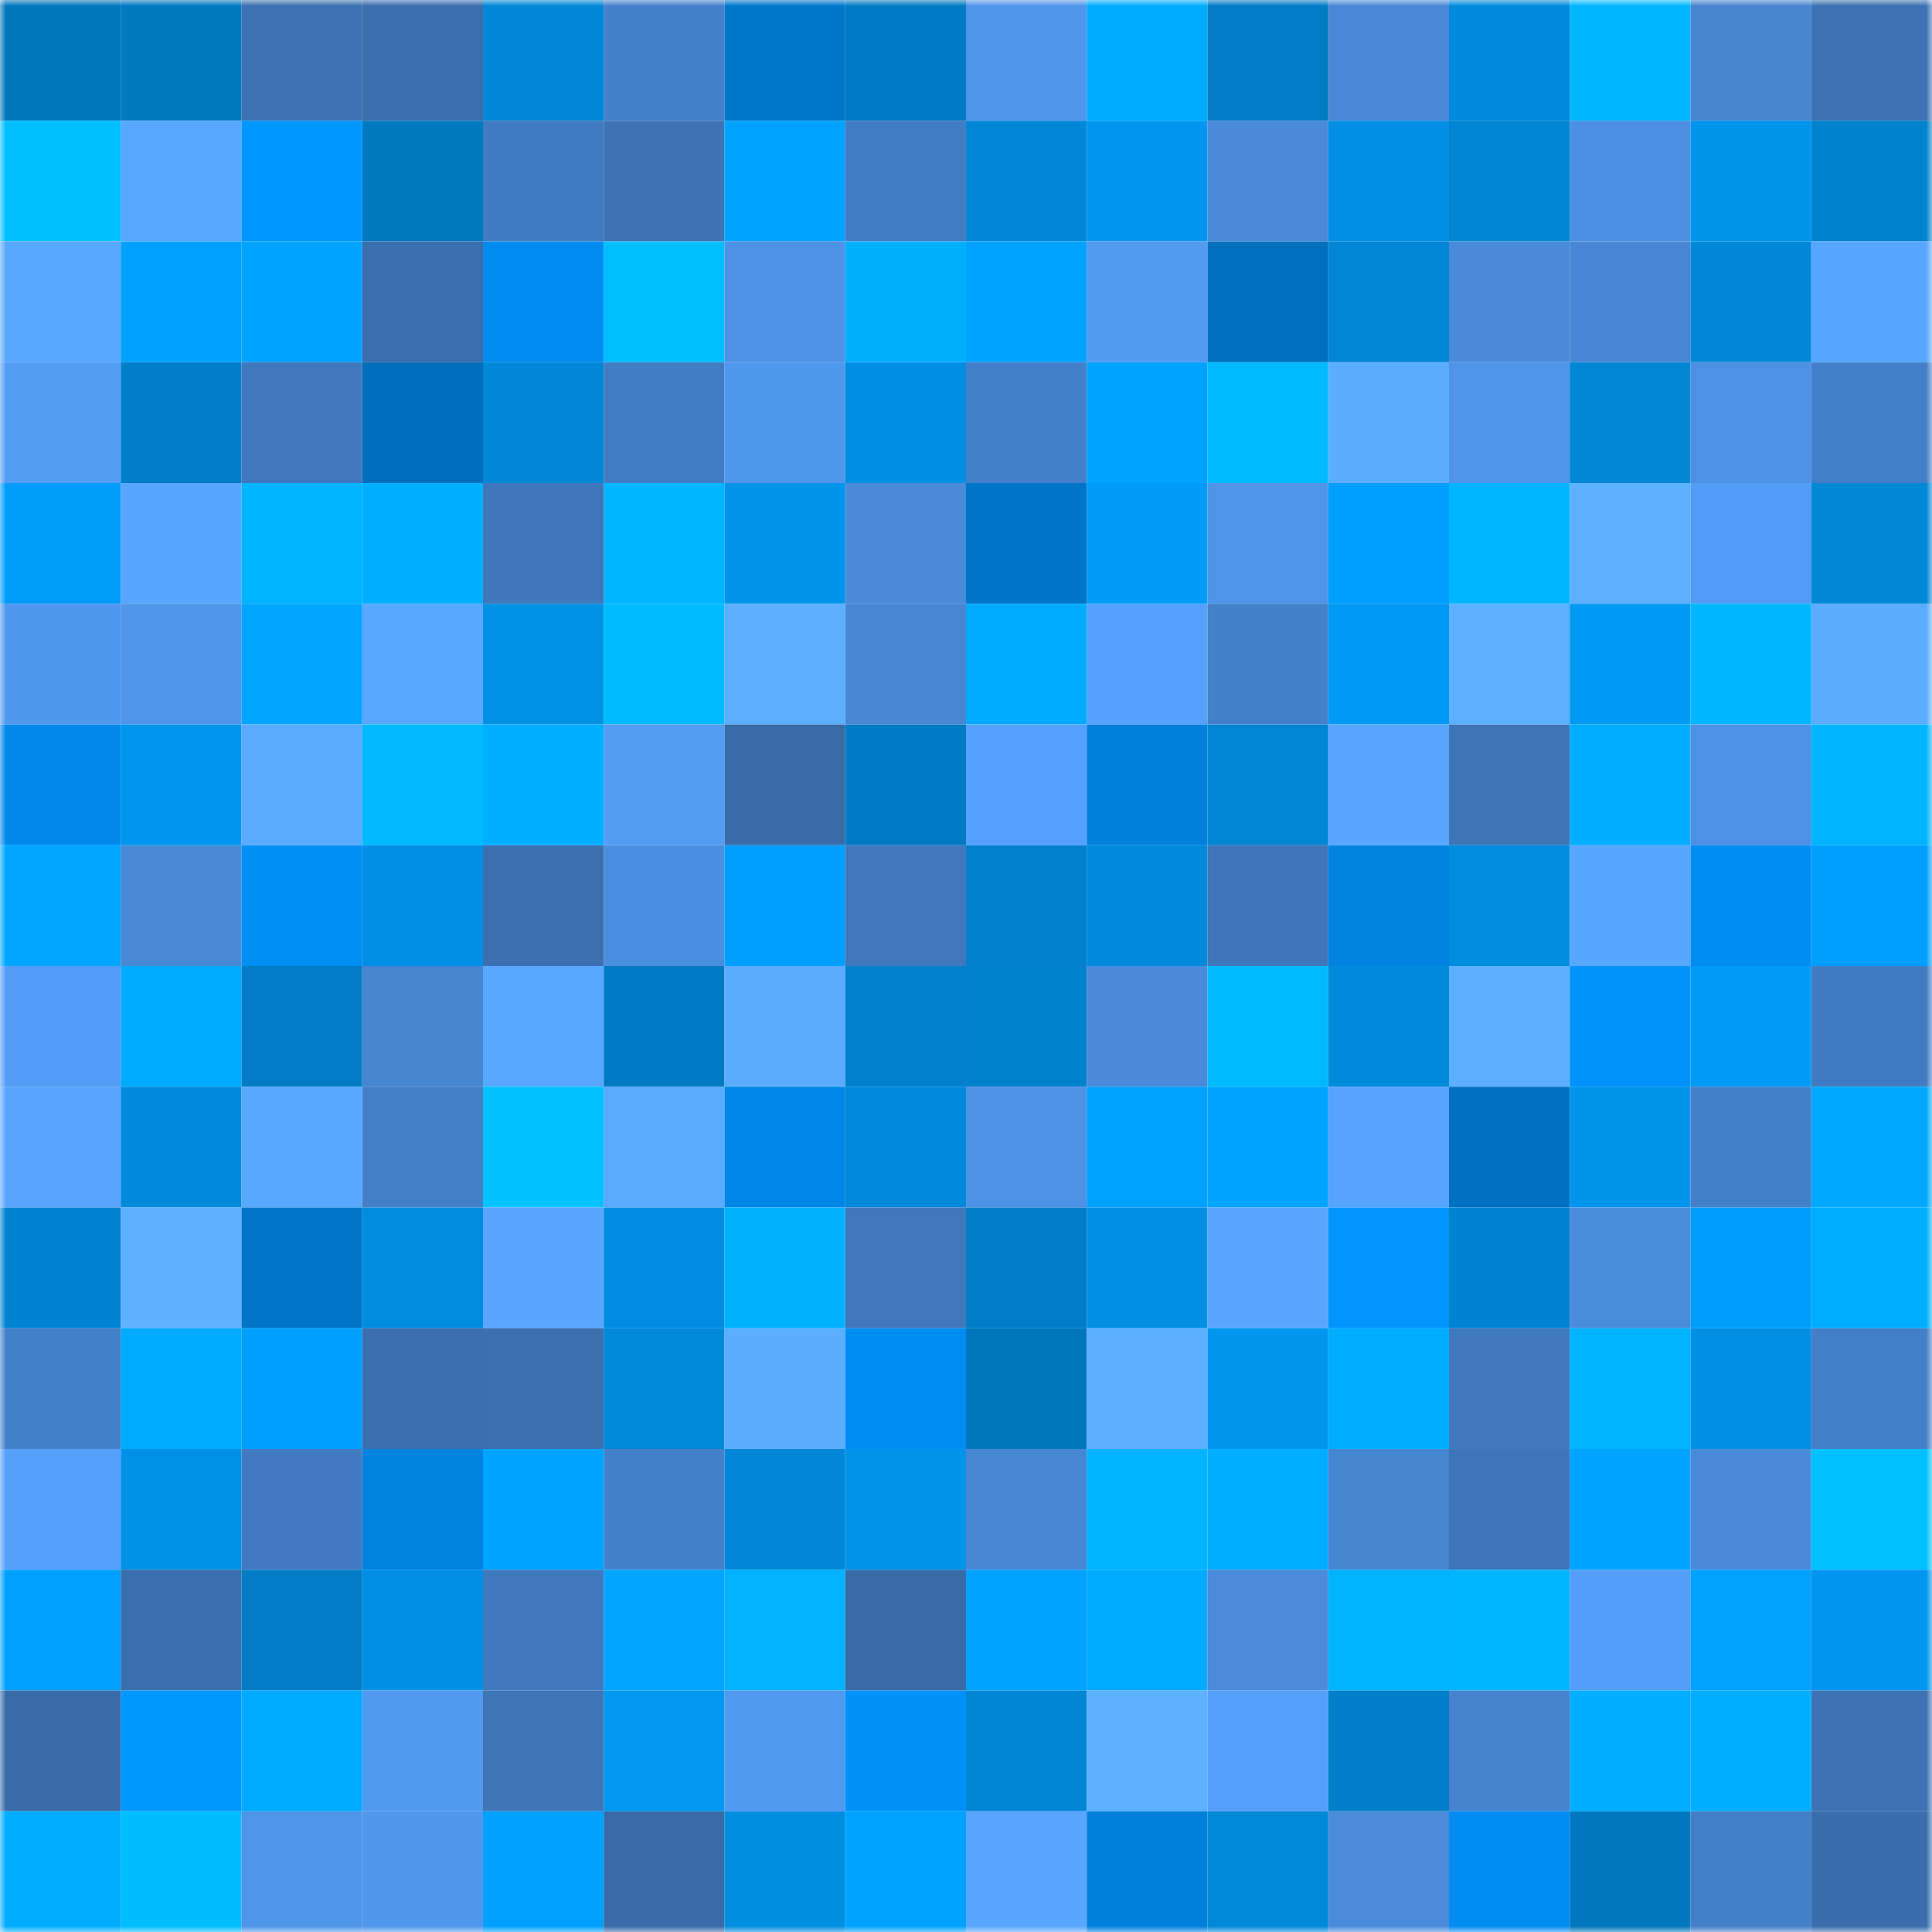 <svg viewBox="0 0 160 160" fill="none" role="img" xmlns="http://www.w3.org/2000/svg" width="240" height="240" name="ens%2Crobomutt.eth"><mask id="1255902209" mask-type="alpha" maskUnits="userSpaceOnUse" x="0" y="0" width="160" height="160"><rect width="160" height="160" fill="#FFFFFF"></rect></mask><g mask="url(#1255902209)"><rect x="0" y="0" width="10" height="10" fill="#0075ba"></rect><rect x="10" y="0" width="10" height="10" fill="#0079c0"></rect><rect x="20" y="0" width="10" height="10" fill="#3c72b3"></rect><rect x="30" y="0" width="10" height="10" fill="#3a6ead"></rect><rect x="40" y="0" width="10" height="10" fill="#0087d7"></rect><rect x="50" y="0" width="10" height="10" fill="#4481ca"></rect><rect x="60" y="0" width="10" height="10" fill="#0076cb"></rect><rect x="70" y="0" width="10" height="10" fill="#007bc3"></rect><rect x="80" y="0" width="10" height="10" fill="#4f95ea"></rect><rect x="90" y="0" width="10" height="10" fill="#00acff"></rect><rect x="100" y="0" width="10" height="10" fill="#007bc4"></rect><rect x="110" y="0" width="10" height="10" fill="#4889d7"></rect><rect x="120" y="0" width="10" height="10" fill="#008adc"></rect><rect x="130" y="0" width="10" height="10" fill="#00b7ff"></rect><rect x="140" y="0" width="10" height="10" fill="#4685d0"></rect><rect x="150" y="0" width="10" height="10" fill="#3c72b3"></rect><rect x="0" y="10" width="10" height="10" fill="#00bfff"></rect><rect x="10" y="10" width="10" height="10" fill="#59a8ff"></rect><rect x="20" y="10" width="10" height="10" fill="#0096ff"></rect><rect x="30" y="10" width="10" height="10" fill="#0079c1"></rect><rect x="40" y="10" width="10" height="10" fill="#417cc2"></rect><rect x="50" y="10" width="10" height="10" fill="#3d73b5"></rect><rect x="60" y="10" width="10" height="10" fill="#00a2ff"></rect><rect x="70" y="10" width="10" height="10" fill="#427dc4"></rect><rect x="80" y="10" width="10" height="10" fill="#0087d7"></rect><rect x="90" y="10" width="10" height="10" fill="#0096ef"></rect><rect x="100" y="10" width="10" height="10" fill="#498bda"></rect><rect x="110" y="10" width="10" height="10" fill="#008fe4"></rect><rect x="120" y="10" width="10" height="10" fill="#0085d3"></rect><rect x="130" y="10" width="10" height="10" fill="#4c90e3"></rect><rect x="140" y="10" width="10" height="10" fill="#0095ec"></rect><rect x="150" y="10" width="10" height="10" fill="#0082ce"></rect><rect x="0" y="20" width="10" height="10" fill="#59a8ff"></rect><rect x="10" y="20" width="10" height="10" fill="#00a0fe"></rect><rect x="20" y="20" width="10" height="10" fill="#00a3ff"></rect><rect x="30" y="20" width="10" height="10" fill="#3a6ead"></rect><rect x="40" y="20" width="10" height="10" fill="#008cef"></rect><rect x="50" y="20" width="10" height="10" fill="#00beff"></rect><rect x="60" y="20" width="10" height="10" fill="#4d92e5"></rect><rect x="70" y="20" width="10" height="10" fill="#00b0ff"></rect><rect x="80" y="20" width="10" height="10" fill="#00a3ff"></rect><rect x="90" y="20" width="10" height="10" fill="#529af2"></rect><rect x="100" y="20" width="10" height="10" fill="#006fbe"></rect><rect x="110" y="20" width="10" height="10" fill="#0086d4"></rect><rect x="120" y="20" width="10" height="10" fill="#498bda"></rect><rect x="130" y="20" width="10" height="10" fill="#4887d5"></rect><rect x="140" y="20" width="10" height="10" fill="#0087d7"></rect><rect x="150" y="20" width="10" height="10" fill="#58a7ff"></rect><rect x="0" y="30" width="10" height="10" fill="#529cf4"></rect><rect x="10" y="30" width="10" height="10" fill="#007ec8"></rect><rect x="20" y="30" width="10" height="10" fill="#4078bd"></rect><rect x="30" y="30" width="10" height="10" fill="#006ebd"></rect><rect x="40" y="30" width="10" height="10" fill="#0087d7"></rect><rect x="50" y="30" width="10" height="10" fill="#427cc3"></rect><rect x="60" y="30" width="10" height="10" fill="#5098ee"></rect><rect x="70" y="30" width="10" height="10" fill="#008ee2"></rect><rect x="80" y="30" width="10" height="10" fill="#4480ca"></rect><rect x="90" y="30" width="10" height="10" fill="#00a2ff"></rect><rect x="100" y="30" width="10" height="10" fill="#00baff"></rect><rect x="110" y="30" width="10" height="10" fill="#5badff"></rect><rect x="120" y="30" width="10" height="10" fill="#4e95e9"></rect><rect x="130" y="30" width="10" height="10" fill="#0086d5"></rect><rect x="140" y="30" width="10" height="10" fill="#4d91e4"></rect><rect x="150" y="30" width="10" height="10" fill="#437fc8"></rect><rect x="0" y="40" width="10" height="10" fill="#009cf8"></rect><rect x="10" y="40" width="10" height="10" fill="#57a6ff"></rect><rect x="20" y="40" width="10" height="10" fill="#00b4ff"></rect><rect x="30" y="40" width="10" height="10" fill="#00afff"></rect><rect x="40" y="40" width="10" height="10" fill="#3f77ba"></rect><rect x="50" y="40" width="10" height="10" fill="#00b5ff"></rect><rect x="60" y="40" width="10" height="10" fill="#0094eb"></rect><rect x="70" y="40" width="10" height="10" fill="#498ad9"></rect><rect x="80" y="40" width="10" height="10" fill="#0074c7"></rect><rect x="90" y="40" width="10" height="10" fill="#009bf6"></rect><rect x="100" y="40" width="10" height="10" fill="#4e95e9"></rect><rect x="110" y="40" width="10" height="10" fill="#009eff"></rect><rect x="120" y="40" width="10" height="10" fill="#00b5ff"></rect><rect x="130" y="40" width="10" height="10" fill="#5db0ff"></rect><rect x="140" y="40" width="10" height="10" fill="#529cf5"></rect><rect x="150" y="40" width="10" height="10" fill="#0087d6"></rect><rect x="0" y="50" width="10" height="10" fill="#5098ef"></rect><rect x="10" y="50" width="10" height="10" fill="#4f96eb"></rect><rect x="20" y="50" width="10" height="10" fill="#00a5ff"></rect><rect x="30" y="50" width="10" height="10" fill="#59a8ff"></rect><rect x="40" y="50" width="10" height="10" fill="#0090e4"></rect><rect x="50" y="50" width="10" height="10" fill="#00baff"></rect><rect x="60" y="50" width="10" height="10" fill="#5caeff"></rect><rect x="70" y="50" width="10" height="10" fill="#4786d2"></rect><rect x="80" y="50" width="10" height="10" fill="#00abff"></rect><rect x="90" y="50" width="10" height="10" fill="#55a1fd"></rect><rect x="100" y="50" width="10" height="10" fill="#4481ca"></rect><rect x="110" y="50" width="10" height="10" fill="#0099f3"></rect><rect x="120" y="50" width="10" height="10" fill="#5db0ff"></rect><rect x="130" y="50" width="10" height="10" fill="#009af4"></rect><rect x="140" y="50" width="10" height="10" fill="#00b7ff"></rect><rect x="150" y="50" width="10" height="10" fill="#5bacff"></rect><rect x="0" y="60" width="10" height="10" fill="#0089eb"></rect><rect x="10" y="60" width="10" height="10" fill="#0096ef"></rect><rect x="20" y="60" width="10" height="10" fill="#5aaaff"></rect><rect x="30" y="60" width="10" height="10" fill="#00b9ff"></rect><rect x="40" y="60" width="10" height="10" fill="#00afff"></rect><rect x="50" y="60" width="10" height="10" fill="#529cf4"></rect><rect x="60" y="60" width="10" height="10" fill="#396ba8"></rect><rect x="70" y="60" width="10" height="10" fill="#007bc3"></rect><rect x="80" y="60" width="10" height="10" fill="#55a1fd"></rect><rect x="90" y="60" width="10" height="10" fill="#0080db"></rect><rect x="100" y="60" width="10" height="10" fill="#0086d5"></rect><rect x="110" y="60" width="10" height="10" fill="#58a6ff"></rect><rect x="120" y="60" width="10" height="10" fill="#3e75b7"></rect><rect x="130" y="60" width="10" height="10" fill="#00adff"></rect><rect x="140" y="60" width="10" height="10" fill="#4d91e4"></rect><rect x="150" y="60" width="10" height="10" fill="#00b4ff"></rect><rect x="0" y="70" width="10" height="10" fill="#00a7ff"></rect><rect x="10" y="70" width="10" height="10" fill="#4889d6"></rect><rect x="20" y="70" width="10" height="10" fill="#008ef3"></rect><rect x="30" y="70" width="10" height="10" fill="#008fe4"></rect><rect x="40" y="70" width="10" height="10" fill="#3b70b0"></rect><rect x="50" y="70" width="10" height="10" fill="#4b8edf"></rect><rect x="60" y="70" width="10" height="10" fill="#009ffd"></rect><rect x="70" y="70" width="10" height="10" fill="#4078bd"></rect><rect x="80" y="70" width="10" height="10" fill="#0080cc"></rect><rect x="90" y="70" width="10" height="10" fill="#008adb"></rect><rect x="100" y="70" width="10" height="10" fill="#3e76b9"></rect><rect x="110" y="70" width="10" height="10" fill="#0083e0"></rect><rect x="120" y="70" width="10" height="10" fill="#008cdf"></rect><rect x="130" y="70" width="10" height="10" fill="#58a7ff"></rect><rect x="140" y="70" width="10" height="10" fill="#008df1"></rect><rect x="150" y="70" width="10" height="10" fill="#009ffd"></rect><rect x="0" y="80" width="10" height="10" fill="#539df7"></rect><rect x="10" y="80" width="10" height="10" fill="#00abff"></rect><rect x="20" y="80" width="10" height="10" fill="#007bc4"></rect><rect x="30" y="80" width="10" height="10" fill="#4685d0"></rect><rect x="40" y="80" width="10" height="10" fill="#59a8ff"></rect><rect x="50" y="80" width="10" height="10" fill="#007ac2"></rect><rect x="60" y="80" width="10" height="10" fill="#5bacff"></rect><rect x="70" y="80" width="10" height="10" fill="#007fcb"></rect><rect x="80" y="80" width="10" height="10" fill="#0081cd"></rect><rect x="90" y="80" width="10" height="10" fill="#498bda"></rect><rect x="100" y="80" width="10" height="10" fill="#00baff"></rect><rect x="110" y="80" width="10" height="10" fill="#008adc"></rect><rect x="120" y="80" width="10" height="10" fill="#5cafff"></rect><rect x="130" y="80" width="10" height="10" fill="#0093fc"></rect><rect x="140" y="80" width="10" height="10" fill="#009bf7"></rect><rect x="150" y="80" width="10" height="10" fill="#417bc1"></rect><rect x="0" y="90" width="10" height="10" fill="#58a6ff"></rect><rect x="10" y="90" width="10" height="10" fill="#008adb"></rect><rect x="20" y="90" width="10" height="10" fill="#59a8ff"></rect><rect x="30" y="90" width="10" height="10" fill="#437ec6"></rect><rect x="40" y="90" width="10" height="10" fill="#00c2ff"></rect><rect x="50" y="90" width="10" height="10" fill="#59a9ff"></rect><rect x="60" y="90" width="10" height="10" fill="#0086e6"></rect><rect x="70" y="90" width="10" height="10" fill="#0089da"></rect><rect x="80" y="90" width="10" height="10" fill="#4d92e5"></rect><rect x="90" y="90" width="10" height="10" fill="#00a2ff"></rect><rect x="100" y="90" width="10" height="10" fill="#00a3ff"></rect><rect x="110" y="90" width="10" height="10" fill="#57a4ff"></rect><rect x="120" y="90" width="10" height="10" fill="#0070c0"></rect><rect x="130" y="90" width="10" height="10" fill="#0095ed"></rect><rect x="140" y="90" width="10" height="10" fill="#4480c9"></rect><rect x="150" y="90" width="10" height="10" fill="#00a9ff"></rect><rect x="0" y="100" width="10" height="10" fill="#0083d0"></rect><rect x="10" y="100" width="10" height="10" fill="#5db1ff"></rect><rect x="20" y="100" width="10" height="10" fill="#0075c9"></rect><rect x="30" y="100" width="10" height="10" fill="#008de0"></rect><rect x="40" y="100" width="10" height="10" fill="#58a6ff"></rect><rect x="50" y="100" width="10" height="10" fill="#008de1"></rect><rect x="60" y="100" width="10" height="10" fill="#00b1ff"></rect><rect x="70" y="100" width="10" height="10" fill="#4078bd"></rect><rect x="80" y="100" width="10" height="10" fill="#007dc6"></rect><rect x="90" y="100" width="10" height="10" fill="#008fe3"></rect><rect x="100" y="100" width="10" height="10" fill="#58a6ff"></rect><rect x="110" y="100" width="10" height="10" fill="#0095ff"></rect><rect x="120" y="100" width="10" height="10" fill="#0083d0"></rect><rect x="130" y="100" width="10" height="10" fill="#4a8cdc"></rect><rect x="140" y="100" width="10" height="10" fill="#009cf9"></rect><rect x="150" y="100" width="10" height="10" fill="#00aeff"></rect><rect x="0" y="110" width="10" height="10" fill="#4480ca"></rect><rect x="10" y="110" width="10" height="10" fill="#00aaff"></rect><rect x="20" y="110" width="10" height="10" fill="#009ffd"></rect><rect x="30" y="110" width="10" height="10" fill="#3a6ead"></rect><rect x="40" y="110" width="10" height="10" fill="#3b70b0"></rect><rect x="50" y="110" width="10" height="10" fill="#0089d9"></rect><rect x="60" y="110" width="10" height="10" fill="#5badff"></rect><rect x="70" y="110" width="10" height="10" fill="#008df1"></rect><rect x="80" y="110" width="10" height="10" fill="#0077bd"></rect><rect x="90" y="110" width="10" height="10" fill="#5caeff"></rect><rect x="100" y="110" width="10" height="10" fill="#0096ee"></rect><rect x="110" y="110" width="10" height="10" fill="#00adff"></rect><rect x="120" y="110" width="10" height="10" fill="#4079be"></rect><rect x="130" y="110" width="10" height="10" fill="#00b3ff"></rect><rect x="140" y="110" width="10" height="10" fill="#008fe3"></rect><rect x="150" y="110" width="10" height="10" fill="#437fc8"></rect><rect x="0" y="120" width="10" height="10" fill="#54a0fb"></rect><rect x="10" y="120" width="10" height="10" fill="#0091e7"></rect><rect x="20" y="120" width="10" height="10" fill="#417ac0"></rect><rect x="30" y="120" width="10" height="10" fill="#0083e0"></rect><rect x="40" y="120" width="10" height="10" fill="#00a4ff"></rect><rect x="50" y="120" width="10" height="10" fill="#4481ca"></rect><rect x="60" y="120" width="10" height="10" fill="#0087d7"></rect><rect x="70" y="120" width="10" height="10" fill="#0093ea"></rect><rect x="80" y="120" width="10" height="10" fill="#4786d3"></rect><rect x="90" y="120" width="10" height="10" fill="#00b3ff"></rect><rect x="100" y="120" width="10" height="10" fill="#00aeff"></rect><rect x="110" y="120" width="10" height="10" fill="#4685d0"></rect><rect x="120" y="120" width="10" height="10" fill="#3e75b8"></rect><rect x="130" y="120" width="10" height="10" fill="#00a3ff"></rect><rect x="140" y="120" width="10" height="10" fill="#498ad9"></rect><rect x="150" y="120" width="10" height="10" fill="#00c1ff"></rect><rect x="0" y="130" width="10" height="10" fill="#00a0fe"></rect><rect x="10" y="130" width="10" height="10" fill="#3a6eac"></rect><rect x="20" y="130" width="10" height="10" fill="#007bc4"></rect><rect x="30" y="130" width="10" height="10" fill="#008fe4"></rect><rect x="40" y="130" width="10" height="10" fill="#4079be"></rect><rect x="50" y="130" width="10" height="10" fill="#00a6ff"></rect><rect x="60" y="130" width="10" height="10" fill="#00b2ff"></rect><rect x="70" y="130" width="10" height="10" fill="#396ba8"></rect><rect x="80" y="130" width="10" height="10" fill="#00a3ff"></rect><rect x="90" y="130" width="10" height="10" fill="#00aaff"></rect><rect x="100" y="130" width="10" height="10" fill="#4a8bdb"></rect><rect x="110" y="130" width="10" height="10" fill="#00b3ff"></rect><rect x="120" y="130" width="10" height="10" fill="#00b5ff"></rect><rect x="130" y="130" width="10" height="10" fill="#539ef8"></rect><rect x="140" y="130" width="10" height="10" fill="#00a1ff"></rect><rect x="150" y="130" width="10" height="10" fill="#0095ee"></rect><rect x="0" y="140" width="10" height="10" fill="#396ba8"></rect><rect x="10" y="140" width="10" height="10" fill="#0097ff"></rect><rect x="20" y="140" width="10" height="10" fill="#00aaff"></rect><rect x="30" y="140" width="10" height="10" fill="#5199f0"></rect><rect x="40" y="140" width="10" height="10" fill="#3e75b7"></rect><rect x="50" y="140" width="10" height="10" fill="#0097f0"></rect><rect x="60" y="140" width="10" height="10" fill="#5199f0"></rect><rect x="70" y="140" width="10" height="10" fill="#0092f9"></rect><rect x="80" y="140" width="10" height="10" fill="#0085d4"></rect><rect x="90" y="140" width="10" height="10" fill="#5db1ff"></rect><rect x="100" y="140" width="10" height="10" fill="#549ffa"></rect><rect x="110" y="140" width="10" height="10" fill="#007ec9"></rect><rect x="120" y="140" width="10" height="10" fill="#4583ce"></rect><rect x="130" y="140" width="10" height="10" fill="#00adff"></rect><rect x="140" y="140" width="10" height="10" fill="#00afff"></rect><rect x="150" y="140" width="10" height="10" fill="#3c72b3"></rect><rect x="0" y="150" width="10" height="10" fill="#00adff"></rect><rect x="10" y="150" width="10" height="10" fill="#00bdff"></rect><rect x="20" y="150" width="10" height="10" fill="#4e94e9"></rect><rect x="30" y="150" width="10" height="10" fill="#4f96ec"></rect><rect x="40" y="150" width="10" height="10" fill="#00a0ff"></rect><rect x="50" y="150" width="10" height="10" fill="#386ba7"></rect><rect x="60" y="150" width="10" height="10" fill="#008ee1"></rect><rect x="70" y="150" width="10" height="10" fill="#00a2ff"></rect><rect x="80" y="150" width="10" height="10" fill="#58a6ff"></rect><rect x="90" y="150" width="10" height="10" fill="#0080db"></rect><rect x="100" y="150" width="10" height="10" fill="#0088d9"></rect><rect x="110" y="150" width="10" height="10" fill="#4a8bdb"></rect><rect x="120" y="150" width="10" height="10" fill="#008cf0"></rect><rect x="130" y="150" width="10" height="10" fill="#0077be"></rect><rect x="140" y="150" width="10" height="10" fill="#437fc8"></rect><rect x="150" y="150" width="10" height="10" fill="#3a6dac"></rect></g></svg>